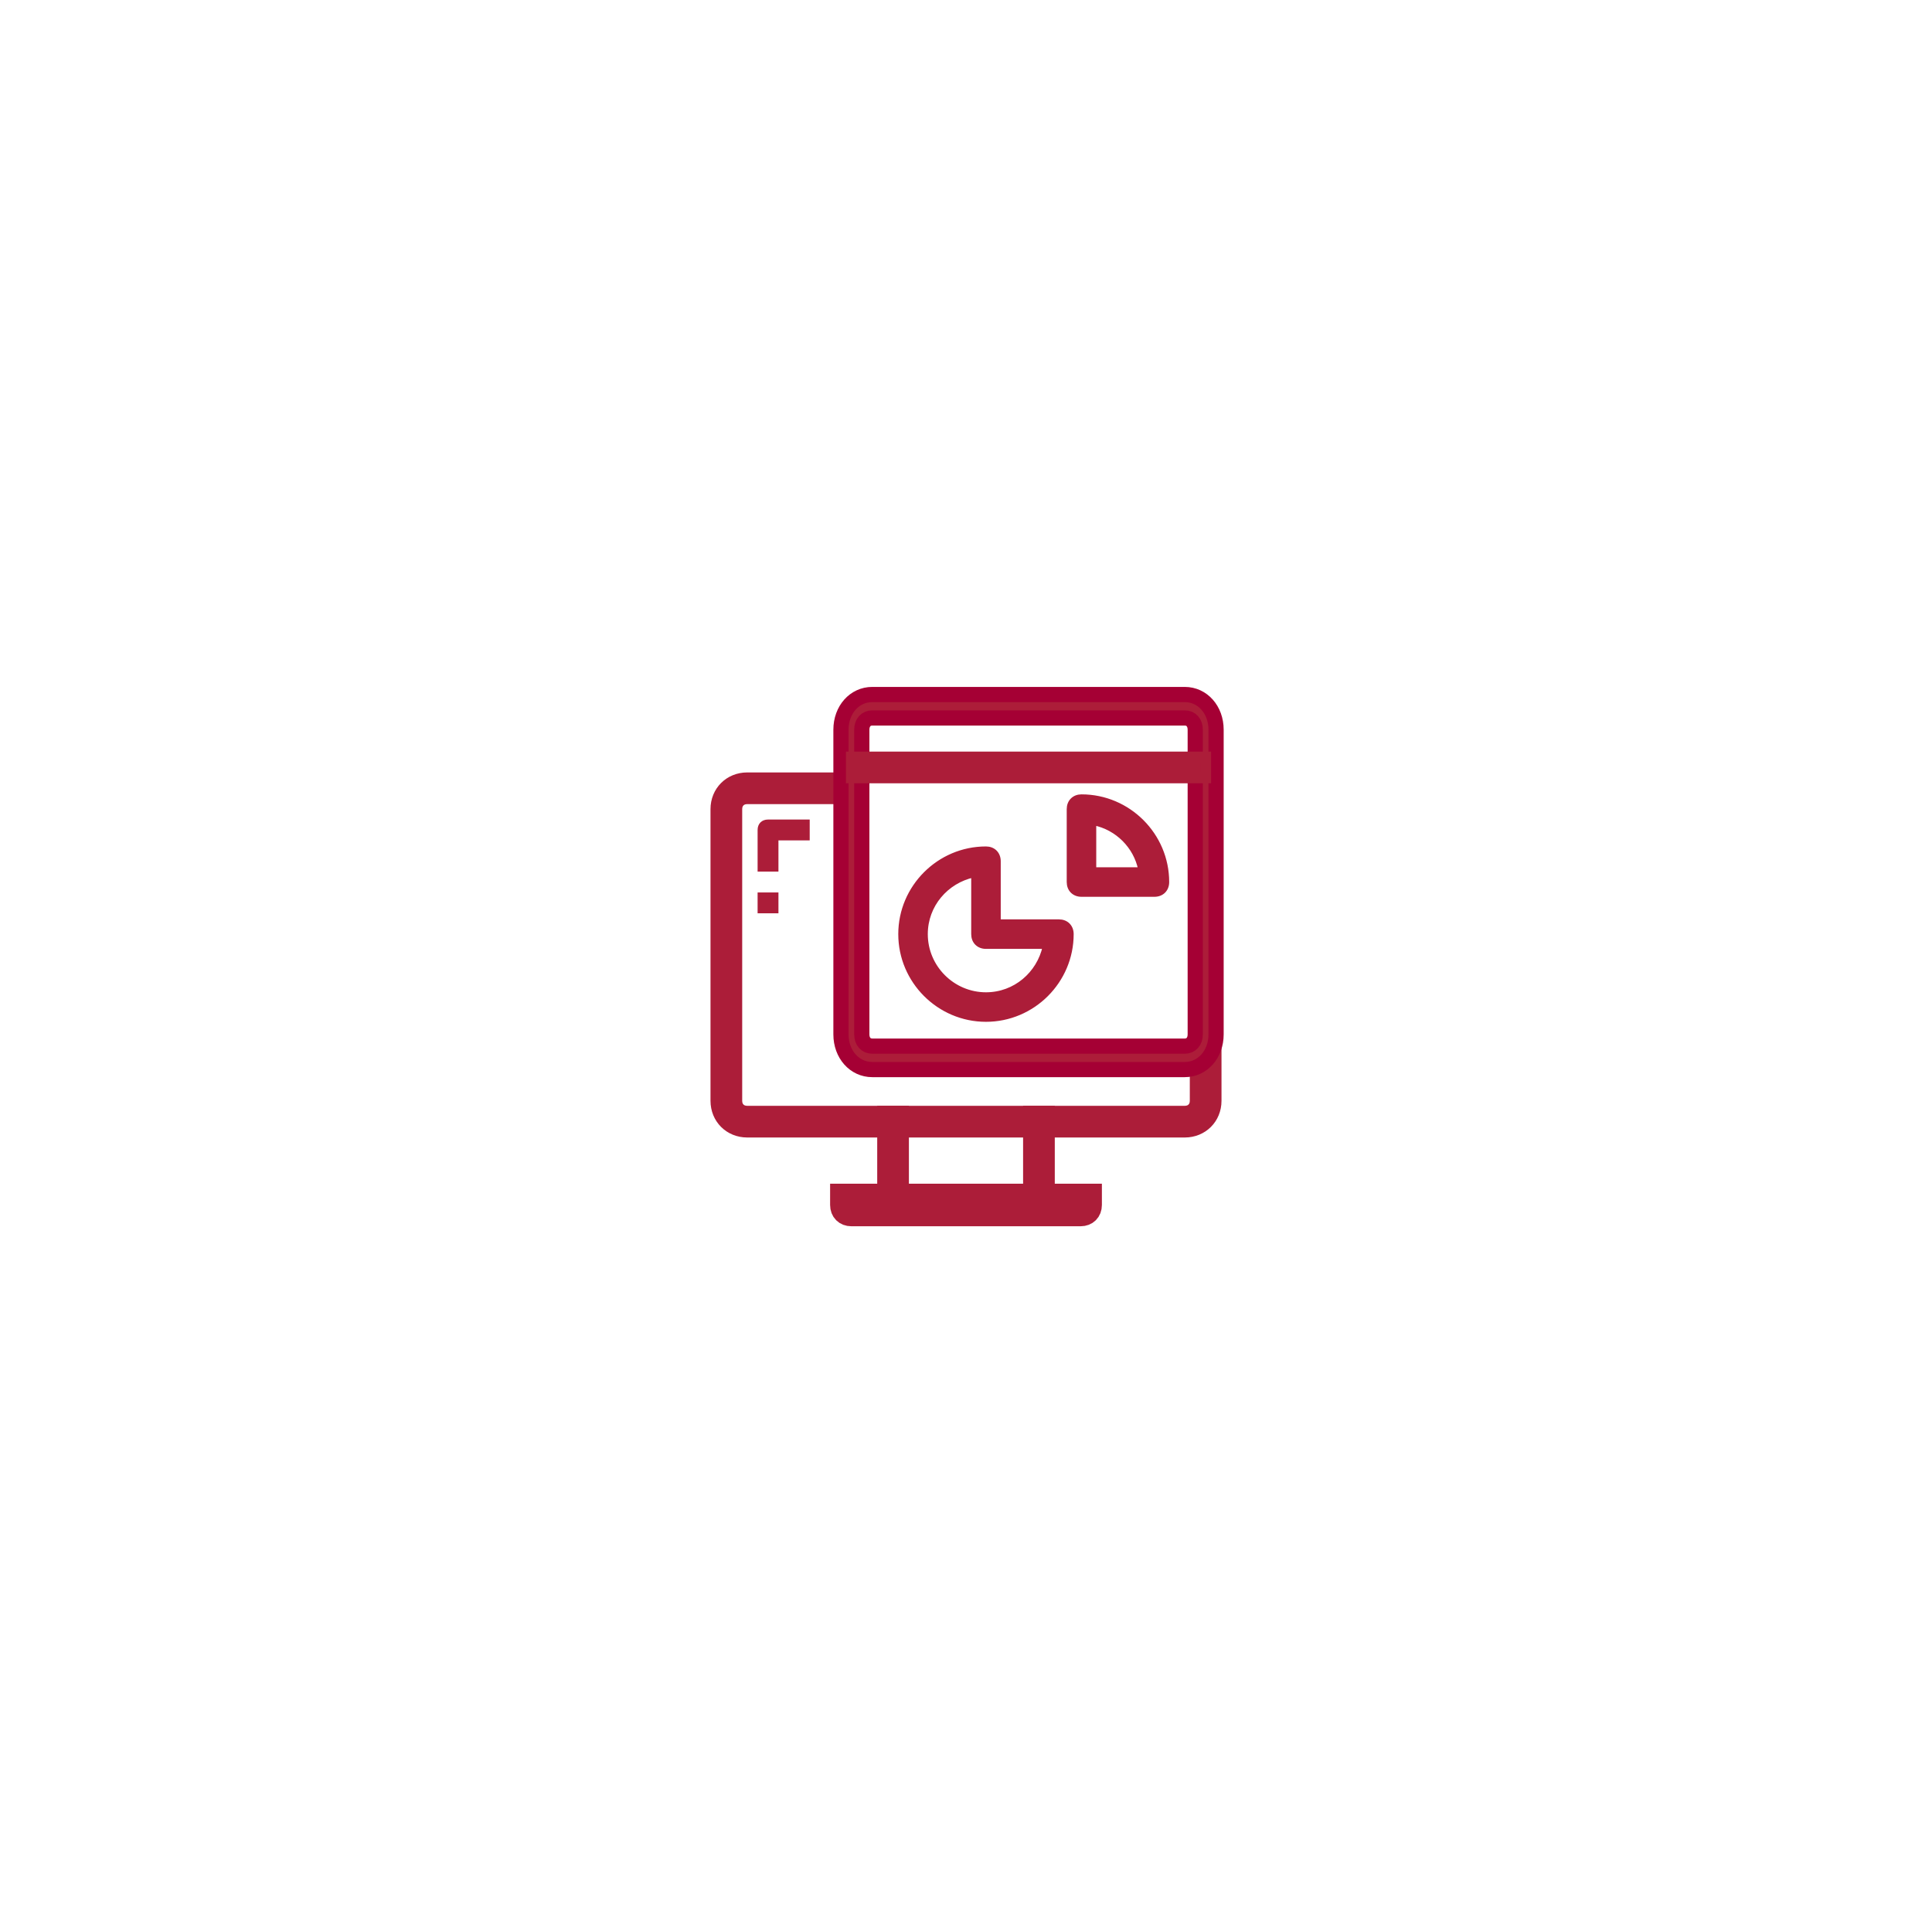 <svg width="89" height="88" viewBox="0 0 89 88" fill="none" xmlns="http://www.w3.org/2000/svg">
<g filter="url(#filter0_d_158_3650)">
<rect x="65.5" y="65" width="48" height="48" rx="24" transform="rotate(-180 65.5 65)" fill="white" shape-rendering="crispEdges"/>
<path d="M51.58 49.16H31.42C30.604 49.16 29.98 48.536 29.98 47.72V34.28C29.98 33.464 30.604 32.84 31.42 32.84H35.74V33.8H31.42C31.132 33.8 30.94 33.992 30.94 34.28V47.72C30.94 48.008 31.132 48.2 31.42 48.2H51.58C51.868 48.2 52.06 48.008 52.06 47.72V42.92H53.02V47.72C53.02 48.536 52.396 49.16 51.58 49.16Z" fill="#AC1D39" stroke="#AC1D39" stroke-width="0.5"/>
<path d="M46.78 53H36.22C35.932 53 35.74 52.808 35.74 52.52V52.04H47.26V52.52C47.26 52.808 47.068 53 46.78 53Z" fill="#AC1D39" stroke="#AC1D39"/>
<path d="M38.62 48.2H37.66V52.04H38.62V48.2Z" fill="#AC1D39" stroke="#AC1D39" stroke-width="0.5"/>
<path d="M45.34 48.2H44.38V52.04H45.34V48.2Z" fill="#AC1D39" stroke="#AC1D39" stroke-width="0.5"/>
<path d="M32.86 37.16H31.9V35.24C31.9 34.952 32.092 34.76 32.38 34.76H34.3V35.72H32.86V37.16Z" fill="#AC1D39"/>
<path d="M32.86 38.12H31.9V39.08H32.86V38.12Z" fill="#AC1D39"/>
<path d="M51.58 46.28H37.18C36.364 46.28 35.74 45.578 35.74 44.66V30.62C35.74 29.702 36.364 29 37.18 29H51.58C52.396 29 53.02 29.702 53.02 30.62V44.66C53.02 45.578 52.396 46.28 51.58 46.28ZM37.18 30.08C36.892 30.08 36.7 30.296 36.7 30.62V44.66C36.7 44.984 36.892 45.2 37.18 45.2H51.58C51.868 45.2 52.06 44.984 52.06 44.66V30.62C52.06 30.296 51.868 30.08 51.58 30.08H37.18Z" fill="#AC1D39" stroke="#A50034" stroke-width="0.7"/>
<path d="M52.54 31.88H36.22V32.84H52.54V31.88Z" fill="#AC1D39" stroke="#AC1D39" stroke-width="0.5"/>
<path d="M38.48 40.04C38.48 42.208 40.253 43.98 42.42 43.98C44.587 43.98 46.36 42.208 46.36 40.04C46.36 39.873 46.304 39.727 46.199 39.621C46.094 39.516 45.947 39.46 45.78 39.46H43V36.68C43 36.514 42.944 36.367 42.839 36.261C42.734 36.156 42.587 36.1 42.42 36.1C40.253 36.1 38.48 37.873 38.48 40.04ZM39.64 40.04C39.64 38.694 40.597 37.606 41.84 37.33V40.04C41.84 40.207 41.896 40.354 42.001 40.459C42.107 40.564 42.253 40.62 42.42 40.62H45.13C44.854 41.863 43.767 42.82 42.42 42.82C40.891 42.82 39.64 41.569 39.64 40.04Z" fill="#AC1D39" stroke="#AC1D39" stroke-width="0.2"/>
<path d="M46.82 38.22H50.18C50.347 38.22 50.494 38.164 50.599 38.059C50.704 37.954 50.76 37.807 50.76 37.64C50.76 35.473 48.987 33.7 46.82 33.7C46.653 33.7 46.507 33.756 46.401 33.862C46.296 33.967 46.24 34.114 46.24 34.28V37.64C46.24 37.807 46.296 37.954 46.401 38.059C46.507 38.164 46.653 38.22 46.82 38.22ZM47.4 34.928C48.465 35.147 49.314 35.996 49.532 37.06H47.4V34.928Z" fill="#AC1D39" stroke="#AC1D39" stroke-width="0.2"/>
</g>
<defs>
<filter id="filter0_d_158_3650" x="0.5" y="0" width="88" height="88" filterUnits="userSpaceOnUse" color-interpolation-filters="sRGB">
<feFlood flood-opacity="0" result="BackgroundImageFix"/>
<feColorMatrix in="SourceAlpha" type="matrix" values="0 0 0 0 0 0 0 0 0 0 0 0 0 0 0 0 0 0 127 0" result="hardAlpha"/>
<feOffset dx="3" dy="3"/>
<feGaussianBlur stdDeviation="10"/>
<feComposite in2="hardAlpha" operator="out"/>
<feColorMatrix type="matrix" values="0 0 0 0 0 0 0 0 0 0 0 0 0 0 0 0 0 0 0.1 0"/>
<feBlend mode="normal" in2="BackgroundImageFix" result="effect1_dropShadow_158_3650"/>
<feBlend mode="normal" in="SourceGraphic" in2="effect1_dropShadow_158_3650" result="shape"/>
</filter>
</defs>
</svg>
